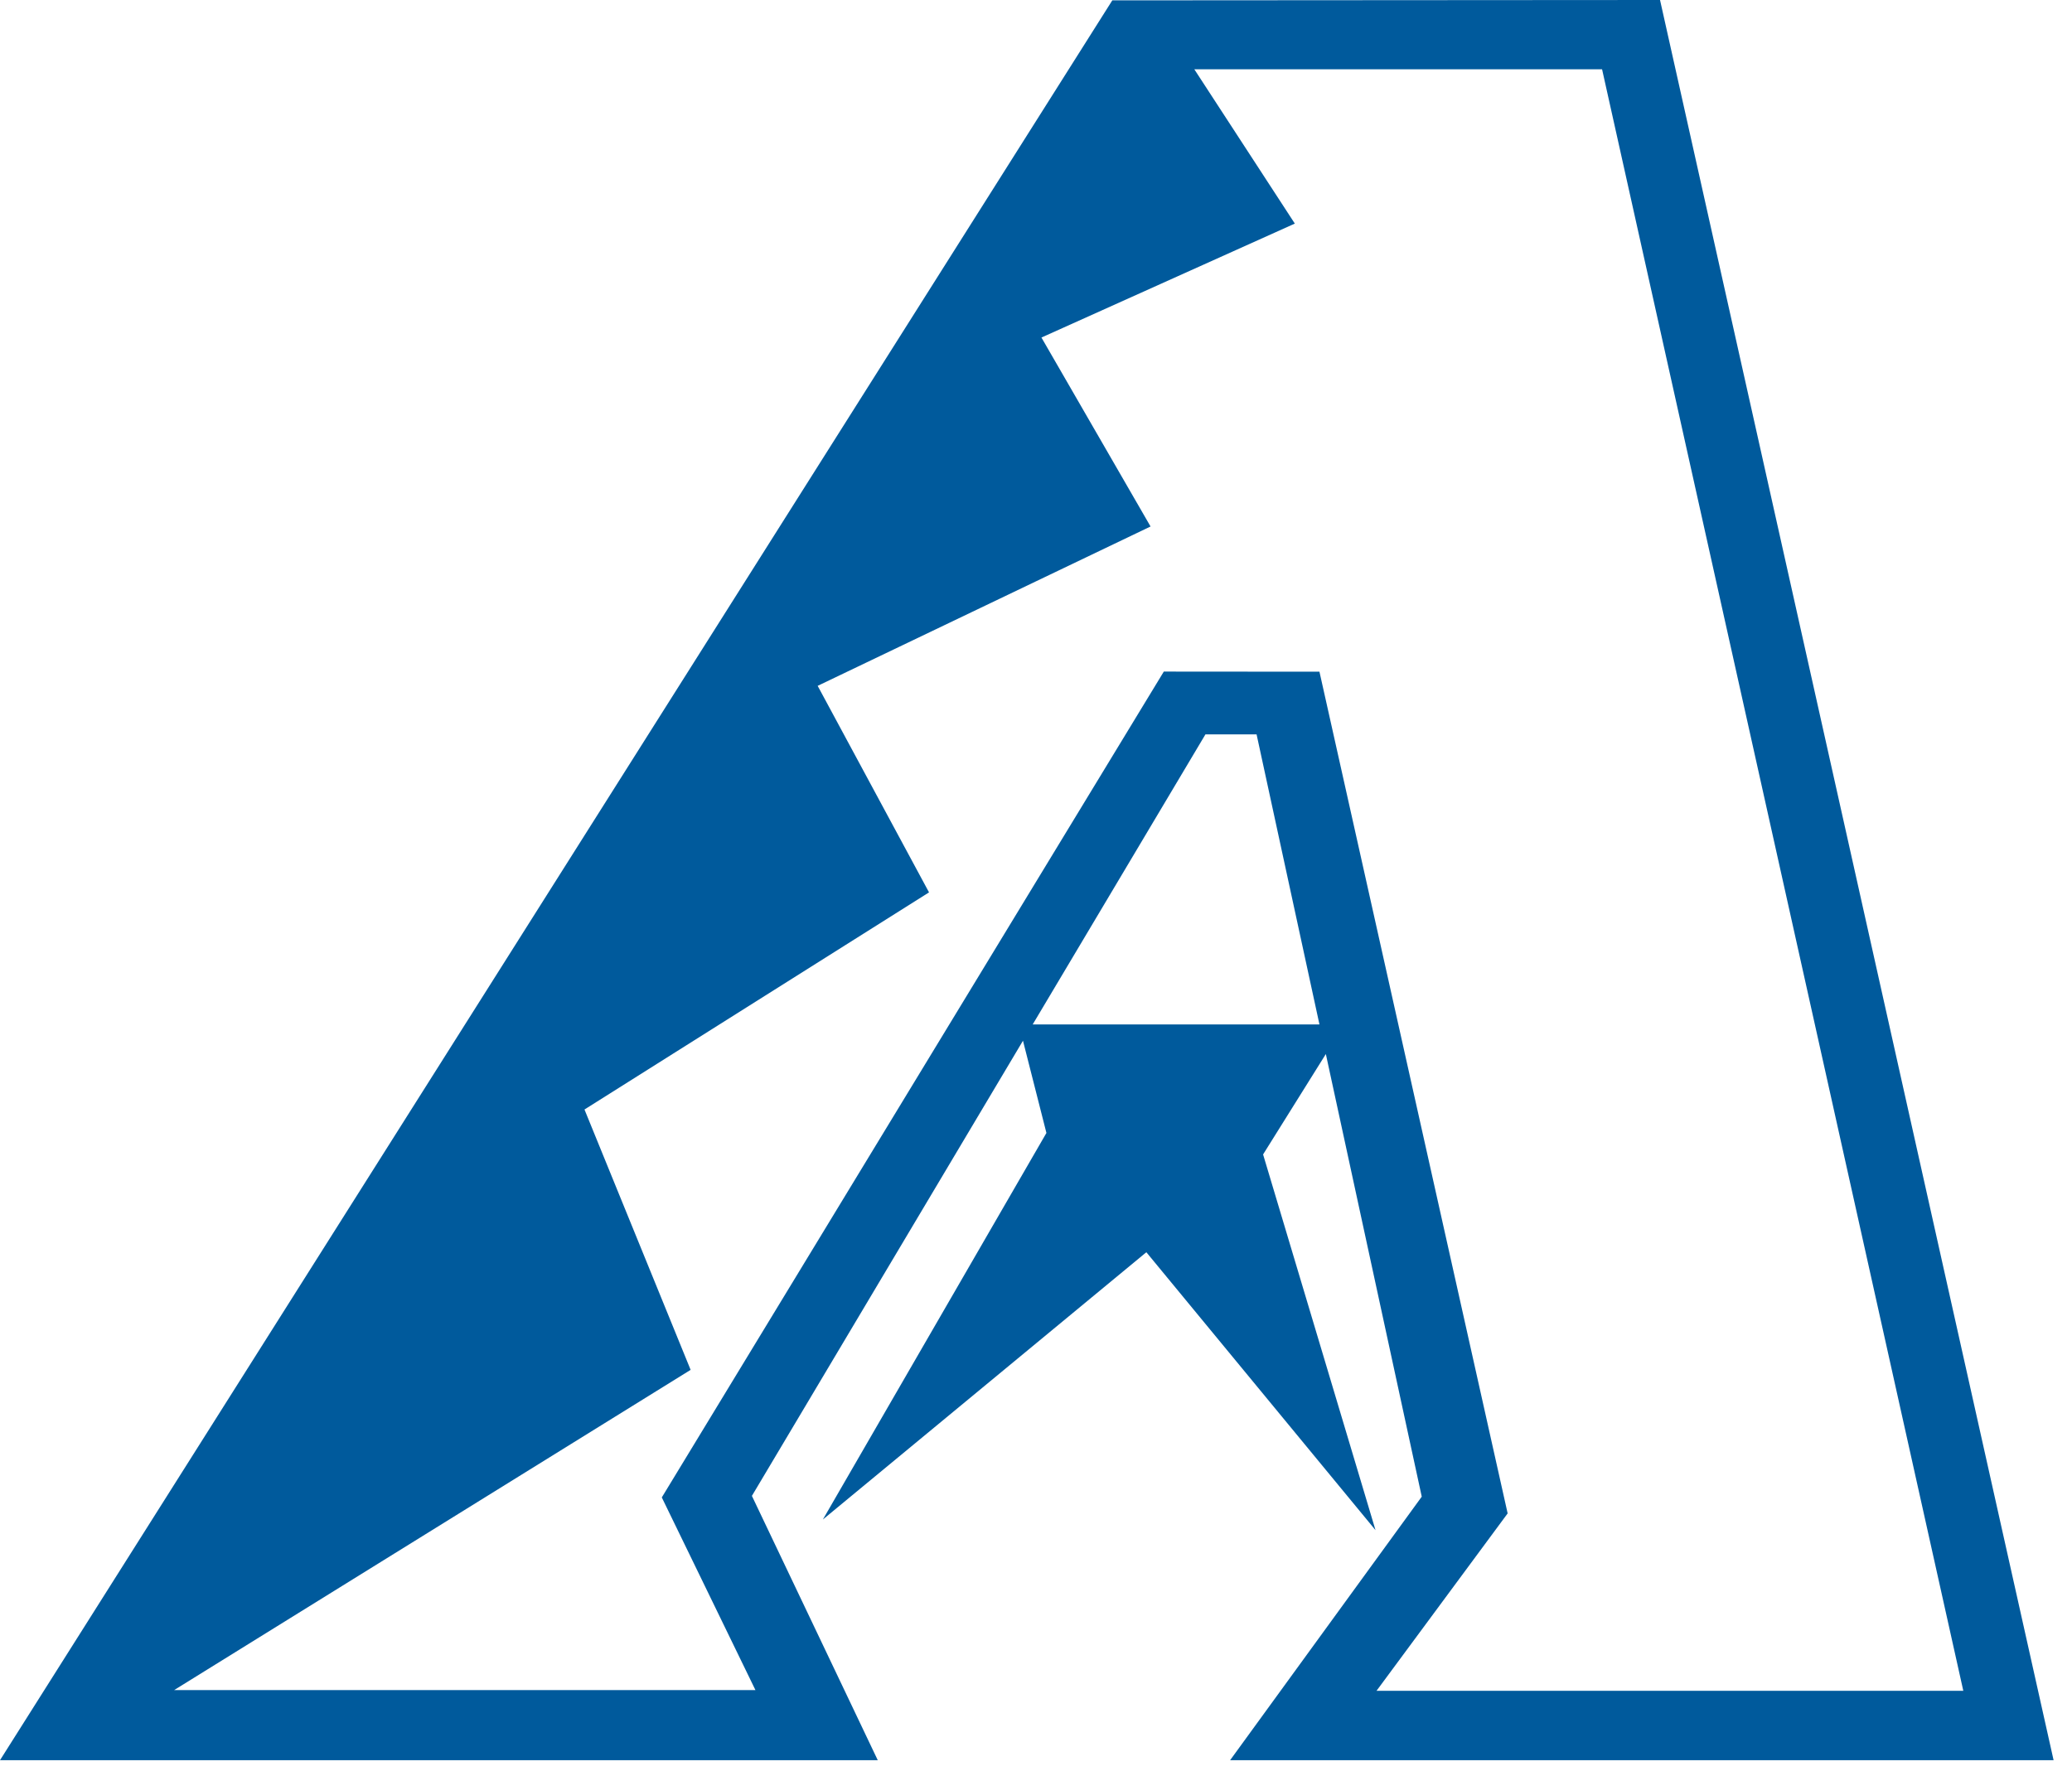 <svg width="35" height="30" viewBox="0 0 35 30" fill="none" xmlns="http://www.w3.org/2000/svg">
<path fill-rule="evenodd" clip-rule="evenodd" d="M12.701 25.27L17.28 17.581C17.368 17.93 17.522 18.532 17.611 18.883L17.676 19.139C17.441 19.544 13.9 25.669 13.9 25.669C13.9 25.669 19.124 21.352 19.364 21.154C19.452 21.259 23.235 25.849 23.235 25.849C23.235 25.849 21.456 19.907 21.336 19.502C21.426 19.358 22.02 18.409 22.396 17.806L24.016 25.283L20.779 29.735H34.689L28.041 0L18.789 0.006L0 29.735H14.827L12.701 25.27ZM17.444 17.306L20.362 12.406H21.226L22.288 17.306H17.444ZM19.66 11.345L19.66 11.345L22.288 11.347L25.467 25.566L23.252 28.563H33.164L27.062 1.17H20.174L21.872 3.777L17.592 5.702L19.435 8.894L13.812 11.586L15.693 15.075L9.873 18.743L11.666 23.141L2.941 28.551H12.761L11.179 25.296L19.659 11.345H19.66Z" fill="#005A9C"/>
</svg>
